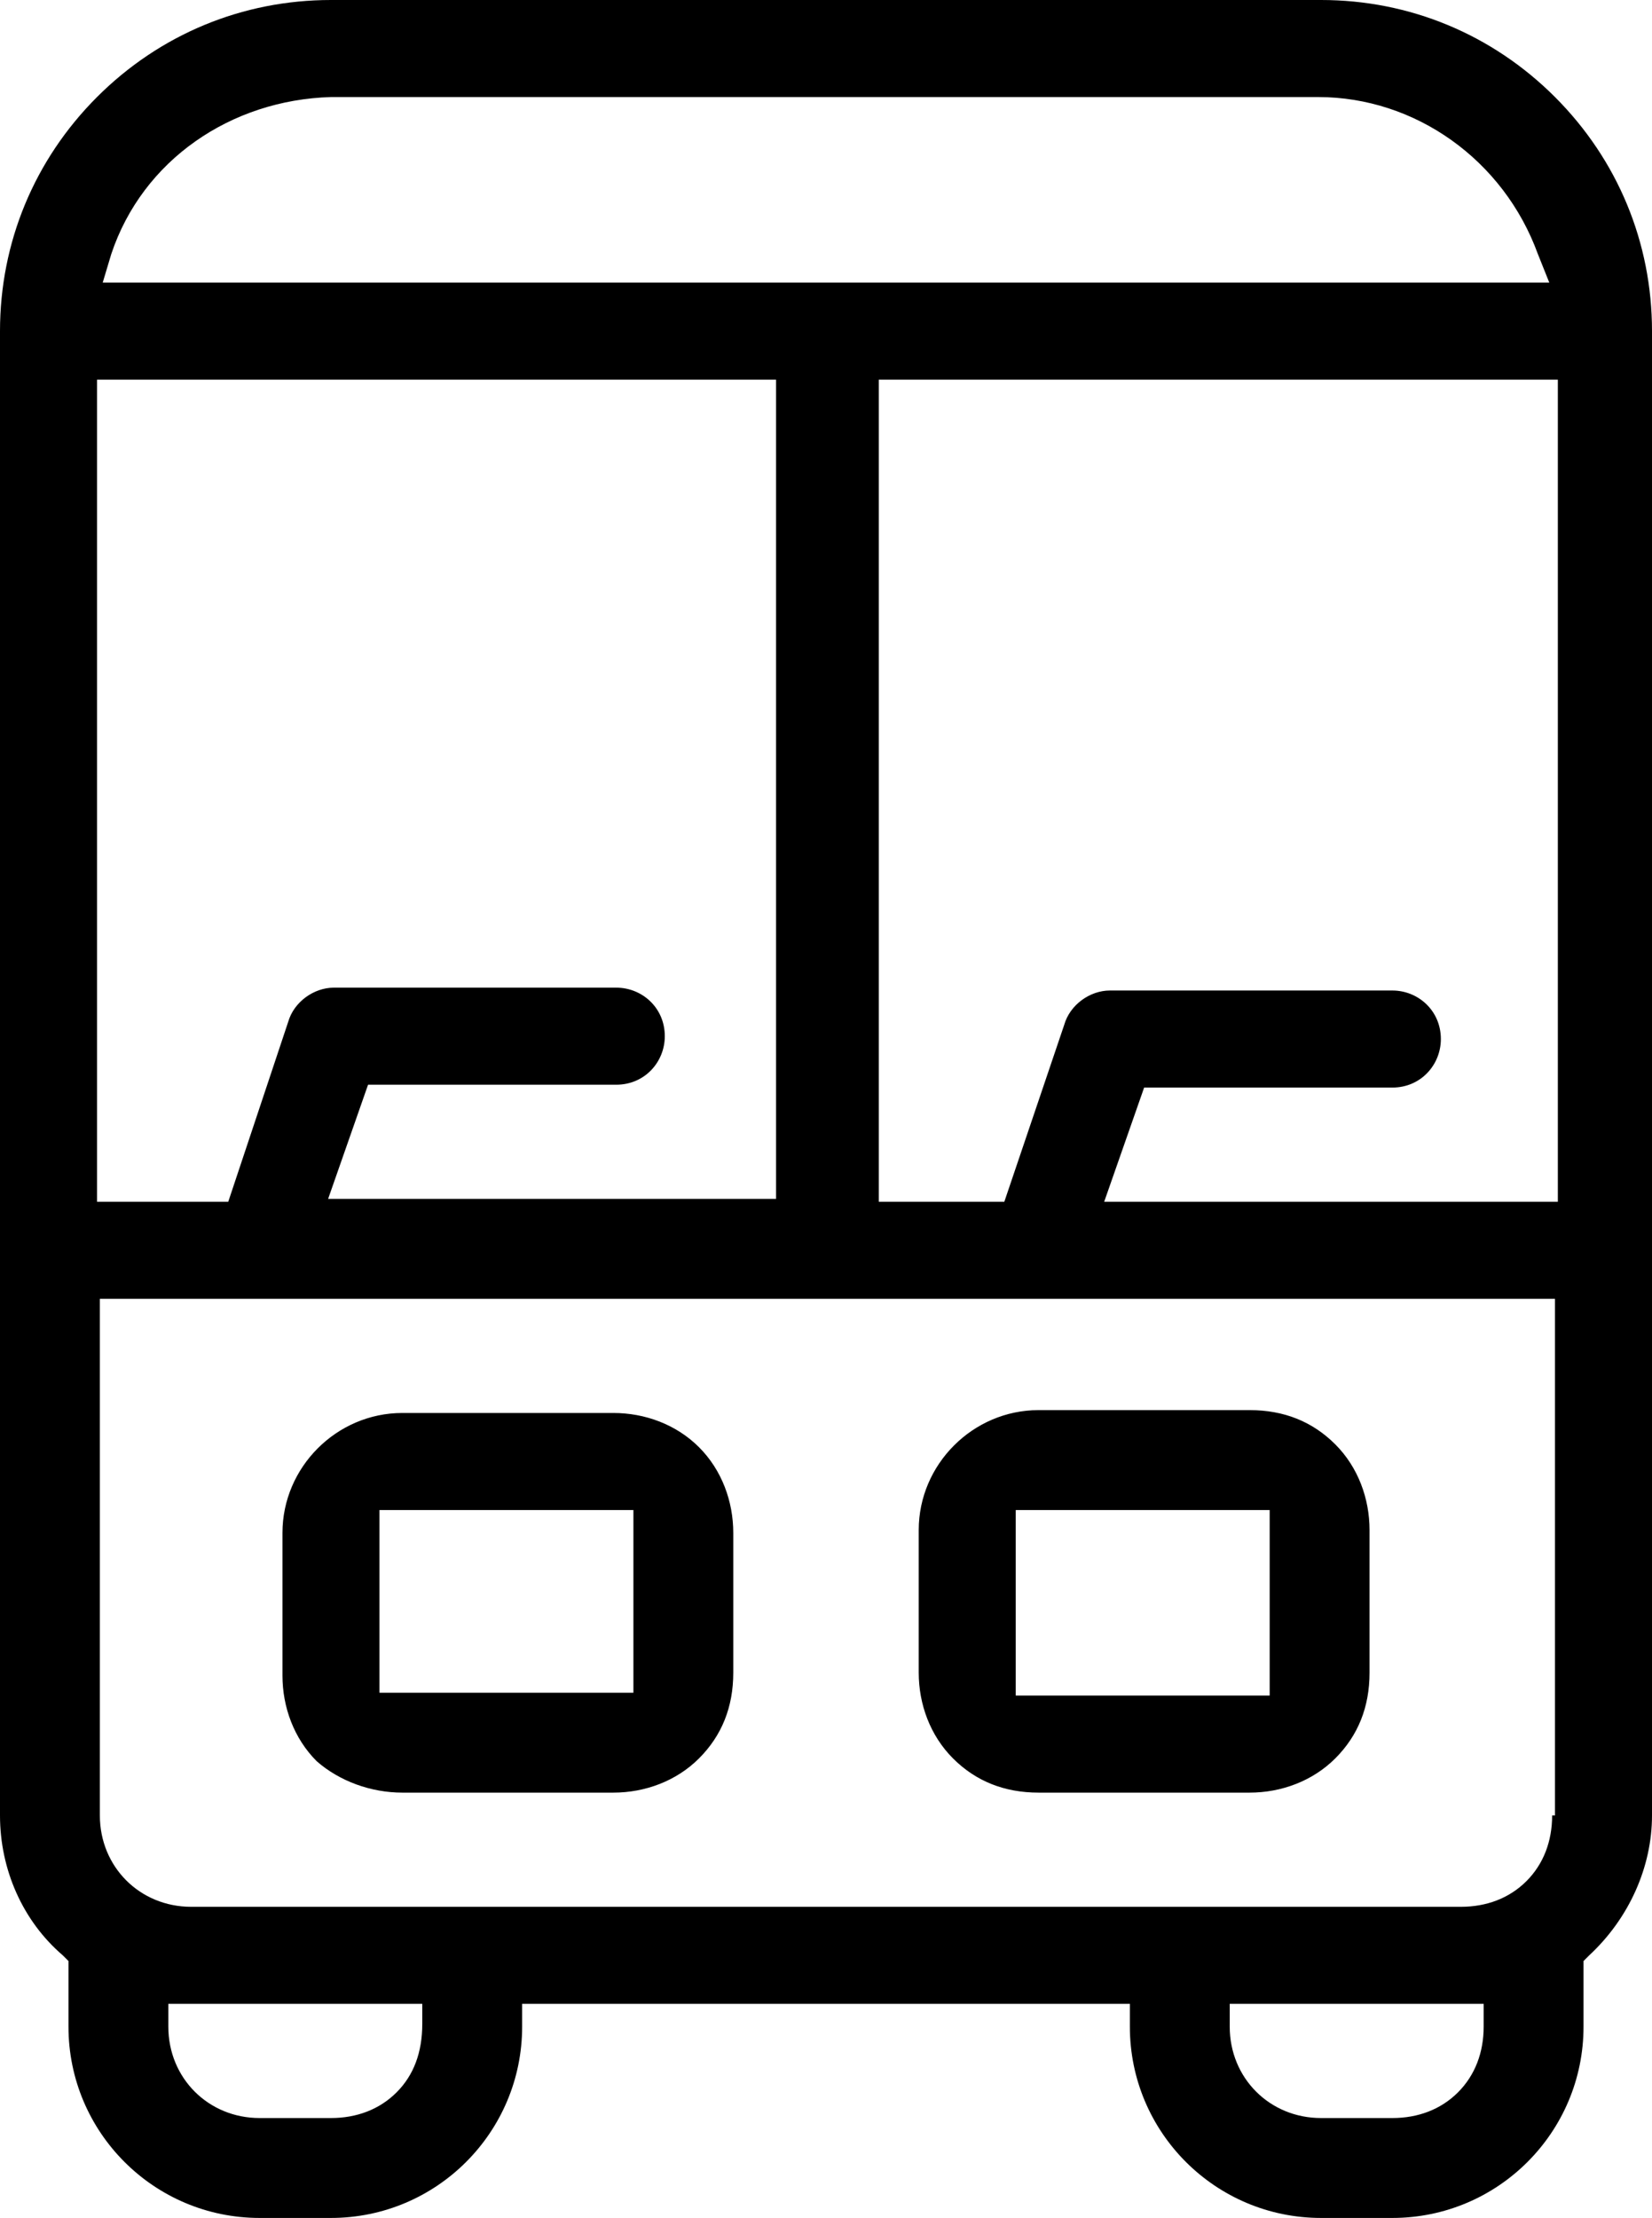 <?xml version="1.0" encoding="utf-8"?>
<svg xmlns="http://www.w3.org/2000/svg" viewBox="0 0 57.9 77.7"><path d="M54.5 3.4C52.3 1.2 49.4 0 46.3 0H11.6c-3.1 0-6 1.2-8.2 3.4C1.2 5.6 0 8.5 0 11.6v52c0 1.9.8 3.7 2.2 4.9l.2.2V71c0 3.7 3 6.7 6.7 6.7h2.5c3.7 0 6.7-3 6.7-6.7v-.8h21.3v.8c0 3.7 3 6.7 6.7 6.7h2.5c3.7 0 6.7-3 6.7-6.7v-2.3l.2-.2c1.4-1.3 2.2-3.1 2.2-4.9v-52c0-3.1-1.2-6-3.4-8.2zM3.9 8.9C5 5.6 8.1 3.5 11.6 3.4h34.6c3.4 0 6.5 2.2 7.7 5.5l.4 1H3.6l.3-1zm-.5 4.4h23.8V42H11.5l1.4-4h8.7c1 0 1.7-.8 1.7-1.7 0-1-.8-1.7-1.7-1.7h-9.9c-.7 0-1.4.5-1.6 1.2L8 42.1H3.4V13.3zm10.5 60c-.6.6-1.4.9-2.3.9H9.1c-1.8 0-3.2-1.4-3.2-3.2v-.8h8.9v.7c0 1-.3 1.8-.9 2.4zM52 71c0 .9-.3 1.7-.9 2.3-.6.6-1.4.9-2.3.9h-2.5c-1.8 0-3.2-1.4-3.2-3.2v-.8H52v.8zm2.4-7.4c0 .9-.3 1.7-.9 2.3-.6.6-1.4.9-2.3.9H6.7c-1.8 0-3.2-1.4-3.2-3.2V45.5h51v18.1zm0-21.5H38.7l1.4-4h8.7c1 0 1.7-.8 1.7-1.7 0-1-.8-1.7-1.7-1.7h-9.9c-.7 0-1.4.5-1.6 1.2l-2.1 6.2h-4.4V13.3h23.8v28.8z"/><path d="M14.1 62.8h7.4c1.1 0 2.2-.4 3-1.2.8-.8 1.2-1.8 1.2-3v-4.9c0-1.1-.4-2.2-1.2-3-.8-.8-1.9-1.2-3-1.2h-7.4c-2.3 0-4.2 1.9-4.2 4.2v5c0 1.1.4 2.2 1.2 3 .8.7 1.9 1.1 3 1.1zm-.8-9.9h8.9v6.4h-8.9v-6.4zM36.4 62.8h7.4c1.1 0 2.2-.4 3-1.2.8-.8 1.2-1.8 1.2-3v-5c0-1.1-.4-2.2-1.2-3-.8-.8-1.8-1.2-3-1.2h-7.4c-2.3 0-4.2 1.9-4.2 4.2v5c0 1.1.4 2.2 1.2 3s1.8 1.2 3 1.2zm-.8-9.9h8.9v6.5h-8.9v-6.5z"/></svg>
